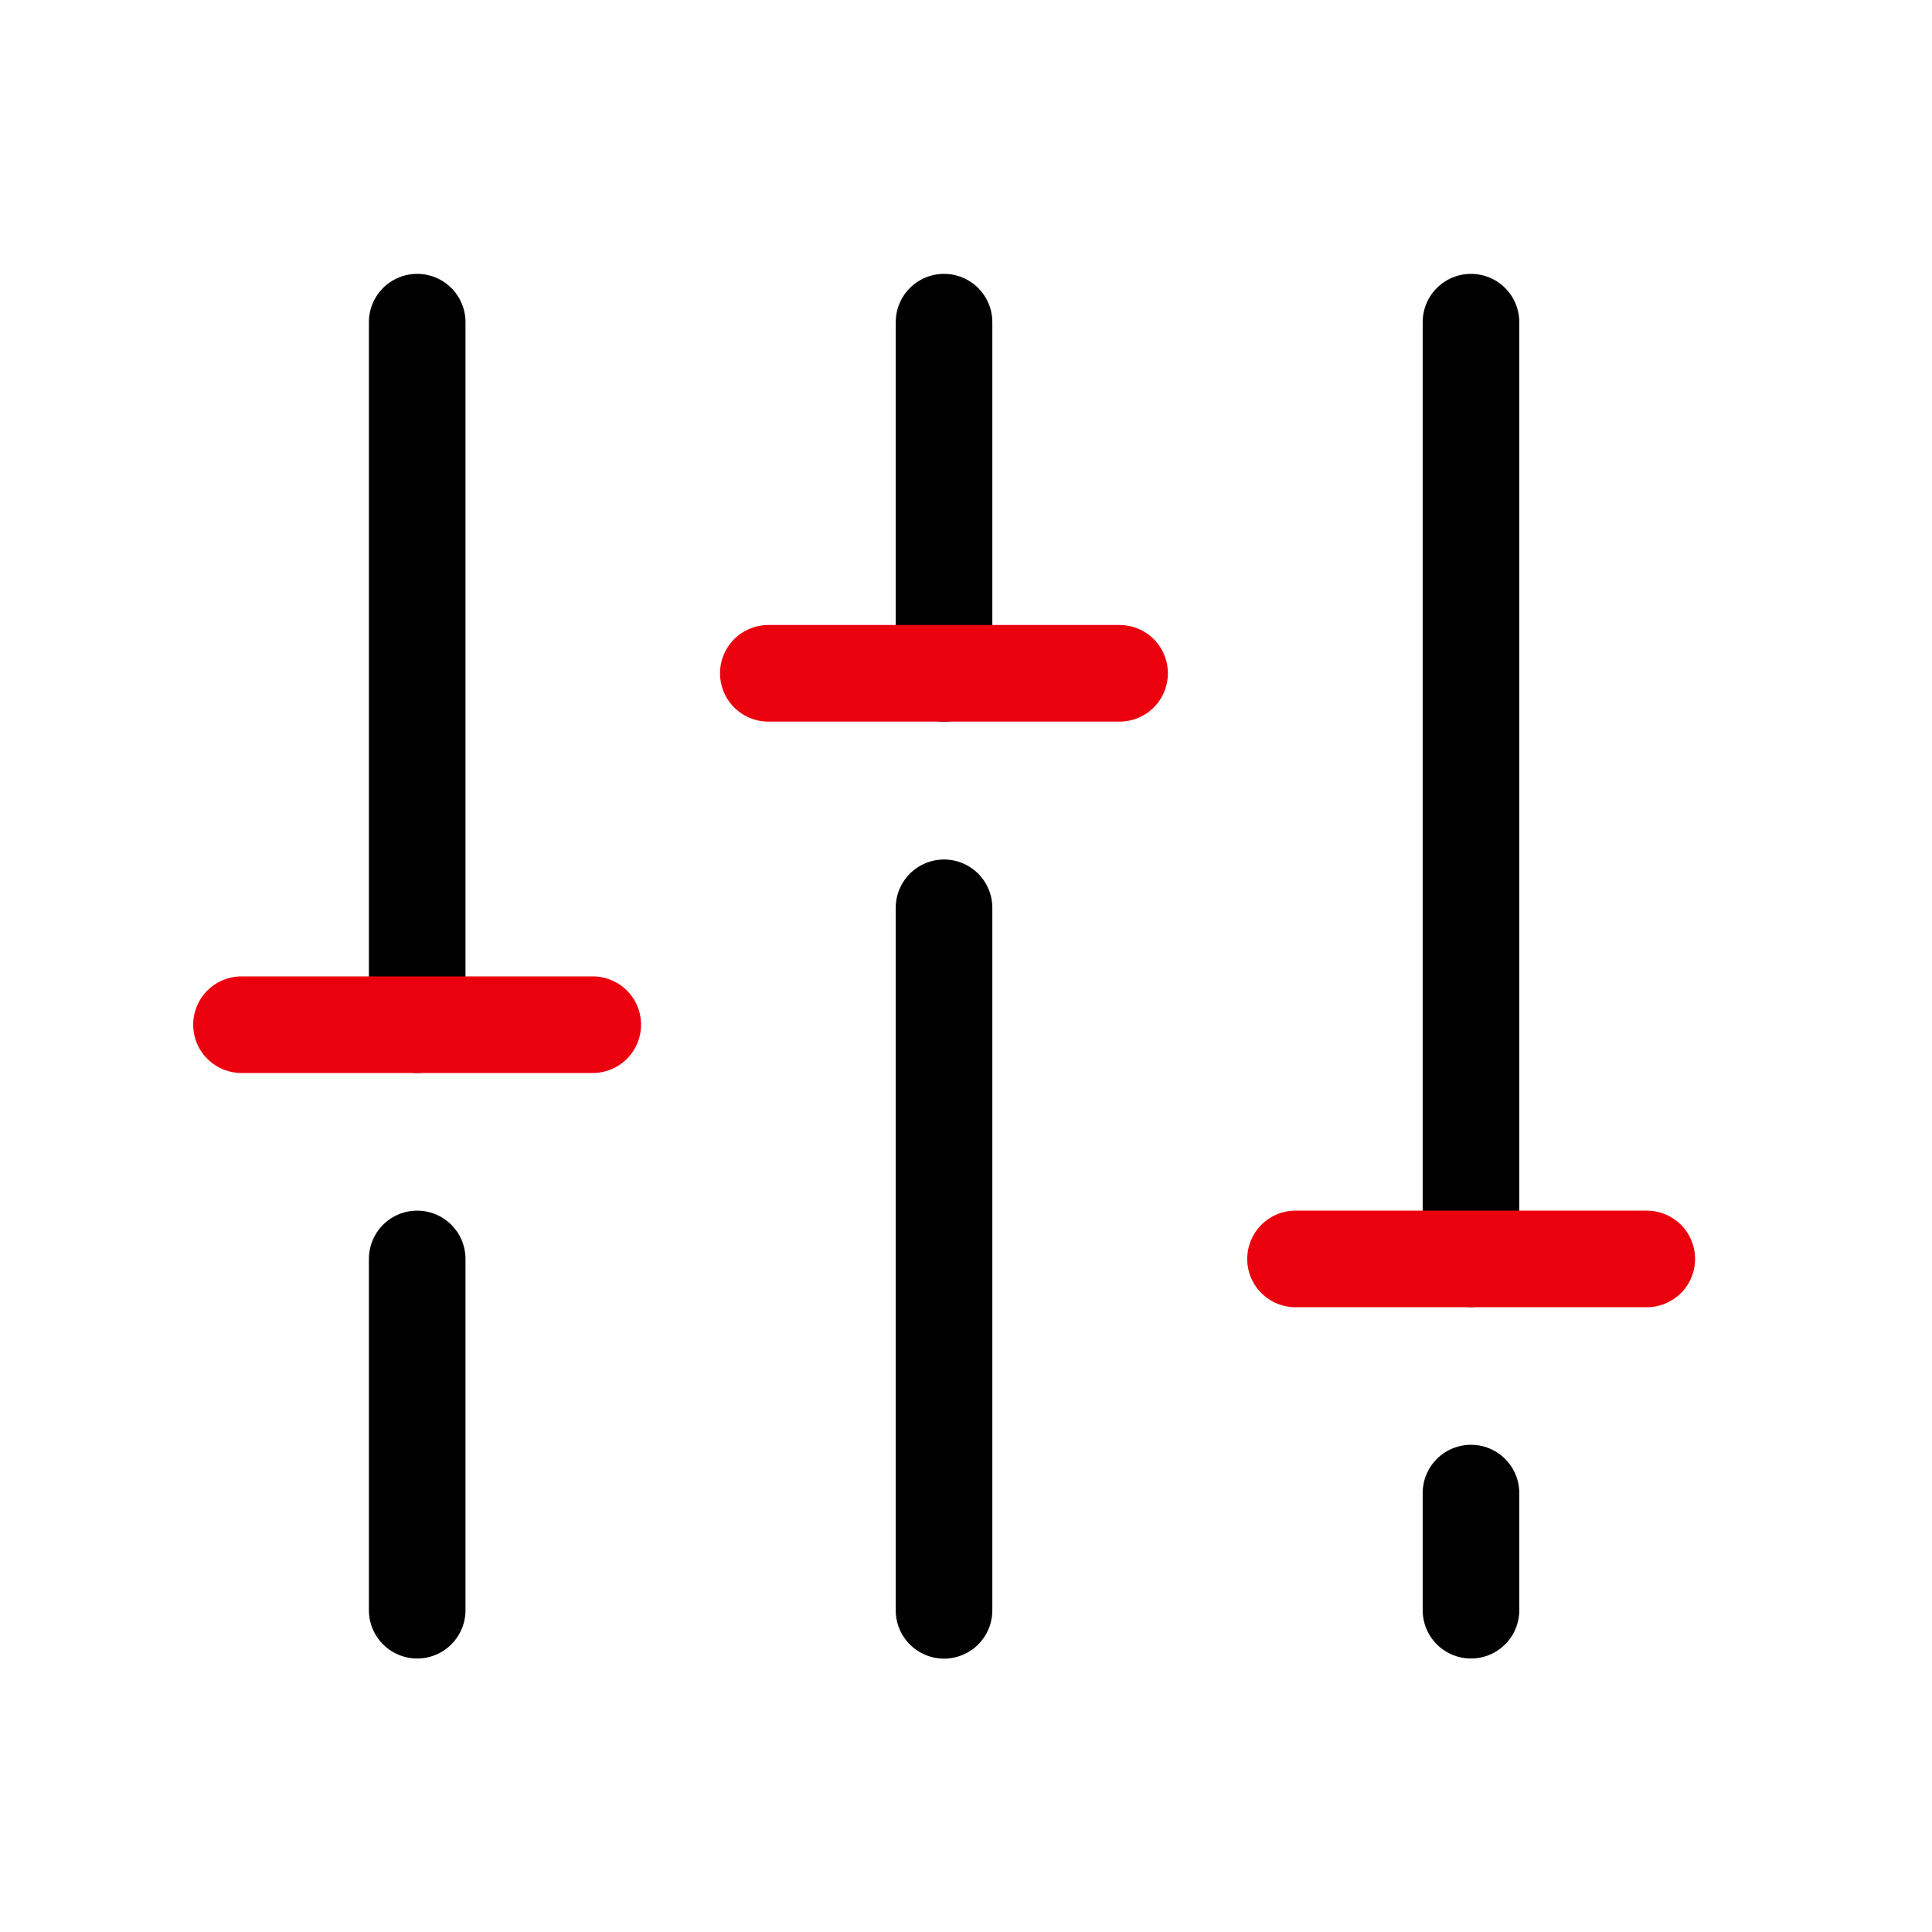 <svg width="16" height="16" viewBox="0 0 16 16" fill="none" xmlns="http://www.w3.org/2000/svg">
<g clip-path="url(#clip0_3138_79223)">
<path d="M7.818 7.518V13.336" stroke="black" stroke-width="0.8" stroke-linecap="round" stroke-linejoin="round"/>
<path d="M7.818 2.668V5.577" stroke="black" stroke-width="0.8" stroke-linecap="round" stroke-linejoin="round"/>
<path d="M12.182 12.365V13.335" stroke="black" stroke-width="0.8" stroke-linecap="round" stroke-linejoin="round"/>
<path d="M12.182 2.668V10.425" stroke="black" stroke-width="0.8" stroke-linecap="round" stroke-linejoin="round"/>
<path d="M13.638 10.426H10.729" stroke="#EB000E" stroke-width="0.8" stroke-linecap="round" stroke-linejoin="round"/>
<path d="M3.455 10.426V13.335" stroke="black" stroke-width="0.8" stroke-linecap="round" stroke-linejoin="round"/>
<path d="M3.455 2.668V8.486" stroke="black" stroke-width="0.8" stroke-linecap="round" stroke-linejoin="round"/>
<path d="M2 8.486H4.909" stroke="#EB000E" stroke-width="0.8" stroke-linecap="round" stroke-linejoin="round"/>
<path d="M9.272 5.576H6.363" stroke="#EB000E" stroke-width="0.8" stroke-linecap="round" stroke-linejoin="round"/>
</g>
<defs>
<clipPath id="clip0_3138_79223">
<rect width="16" height="16" fill="white"/>
</clipPath>
</defs>
</svg>
